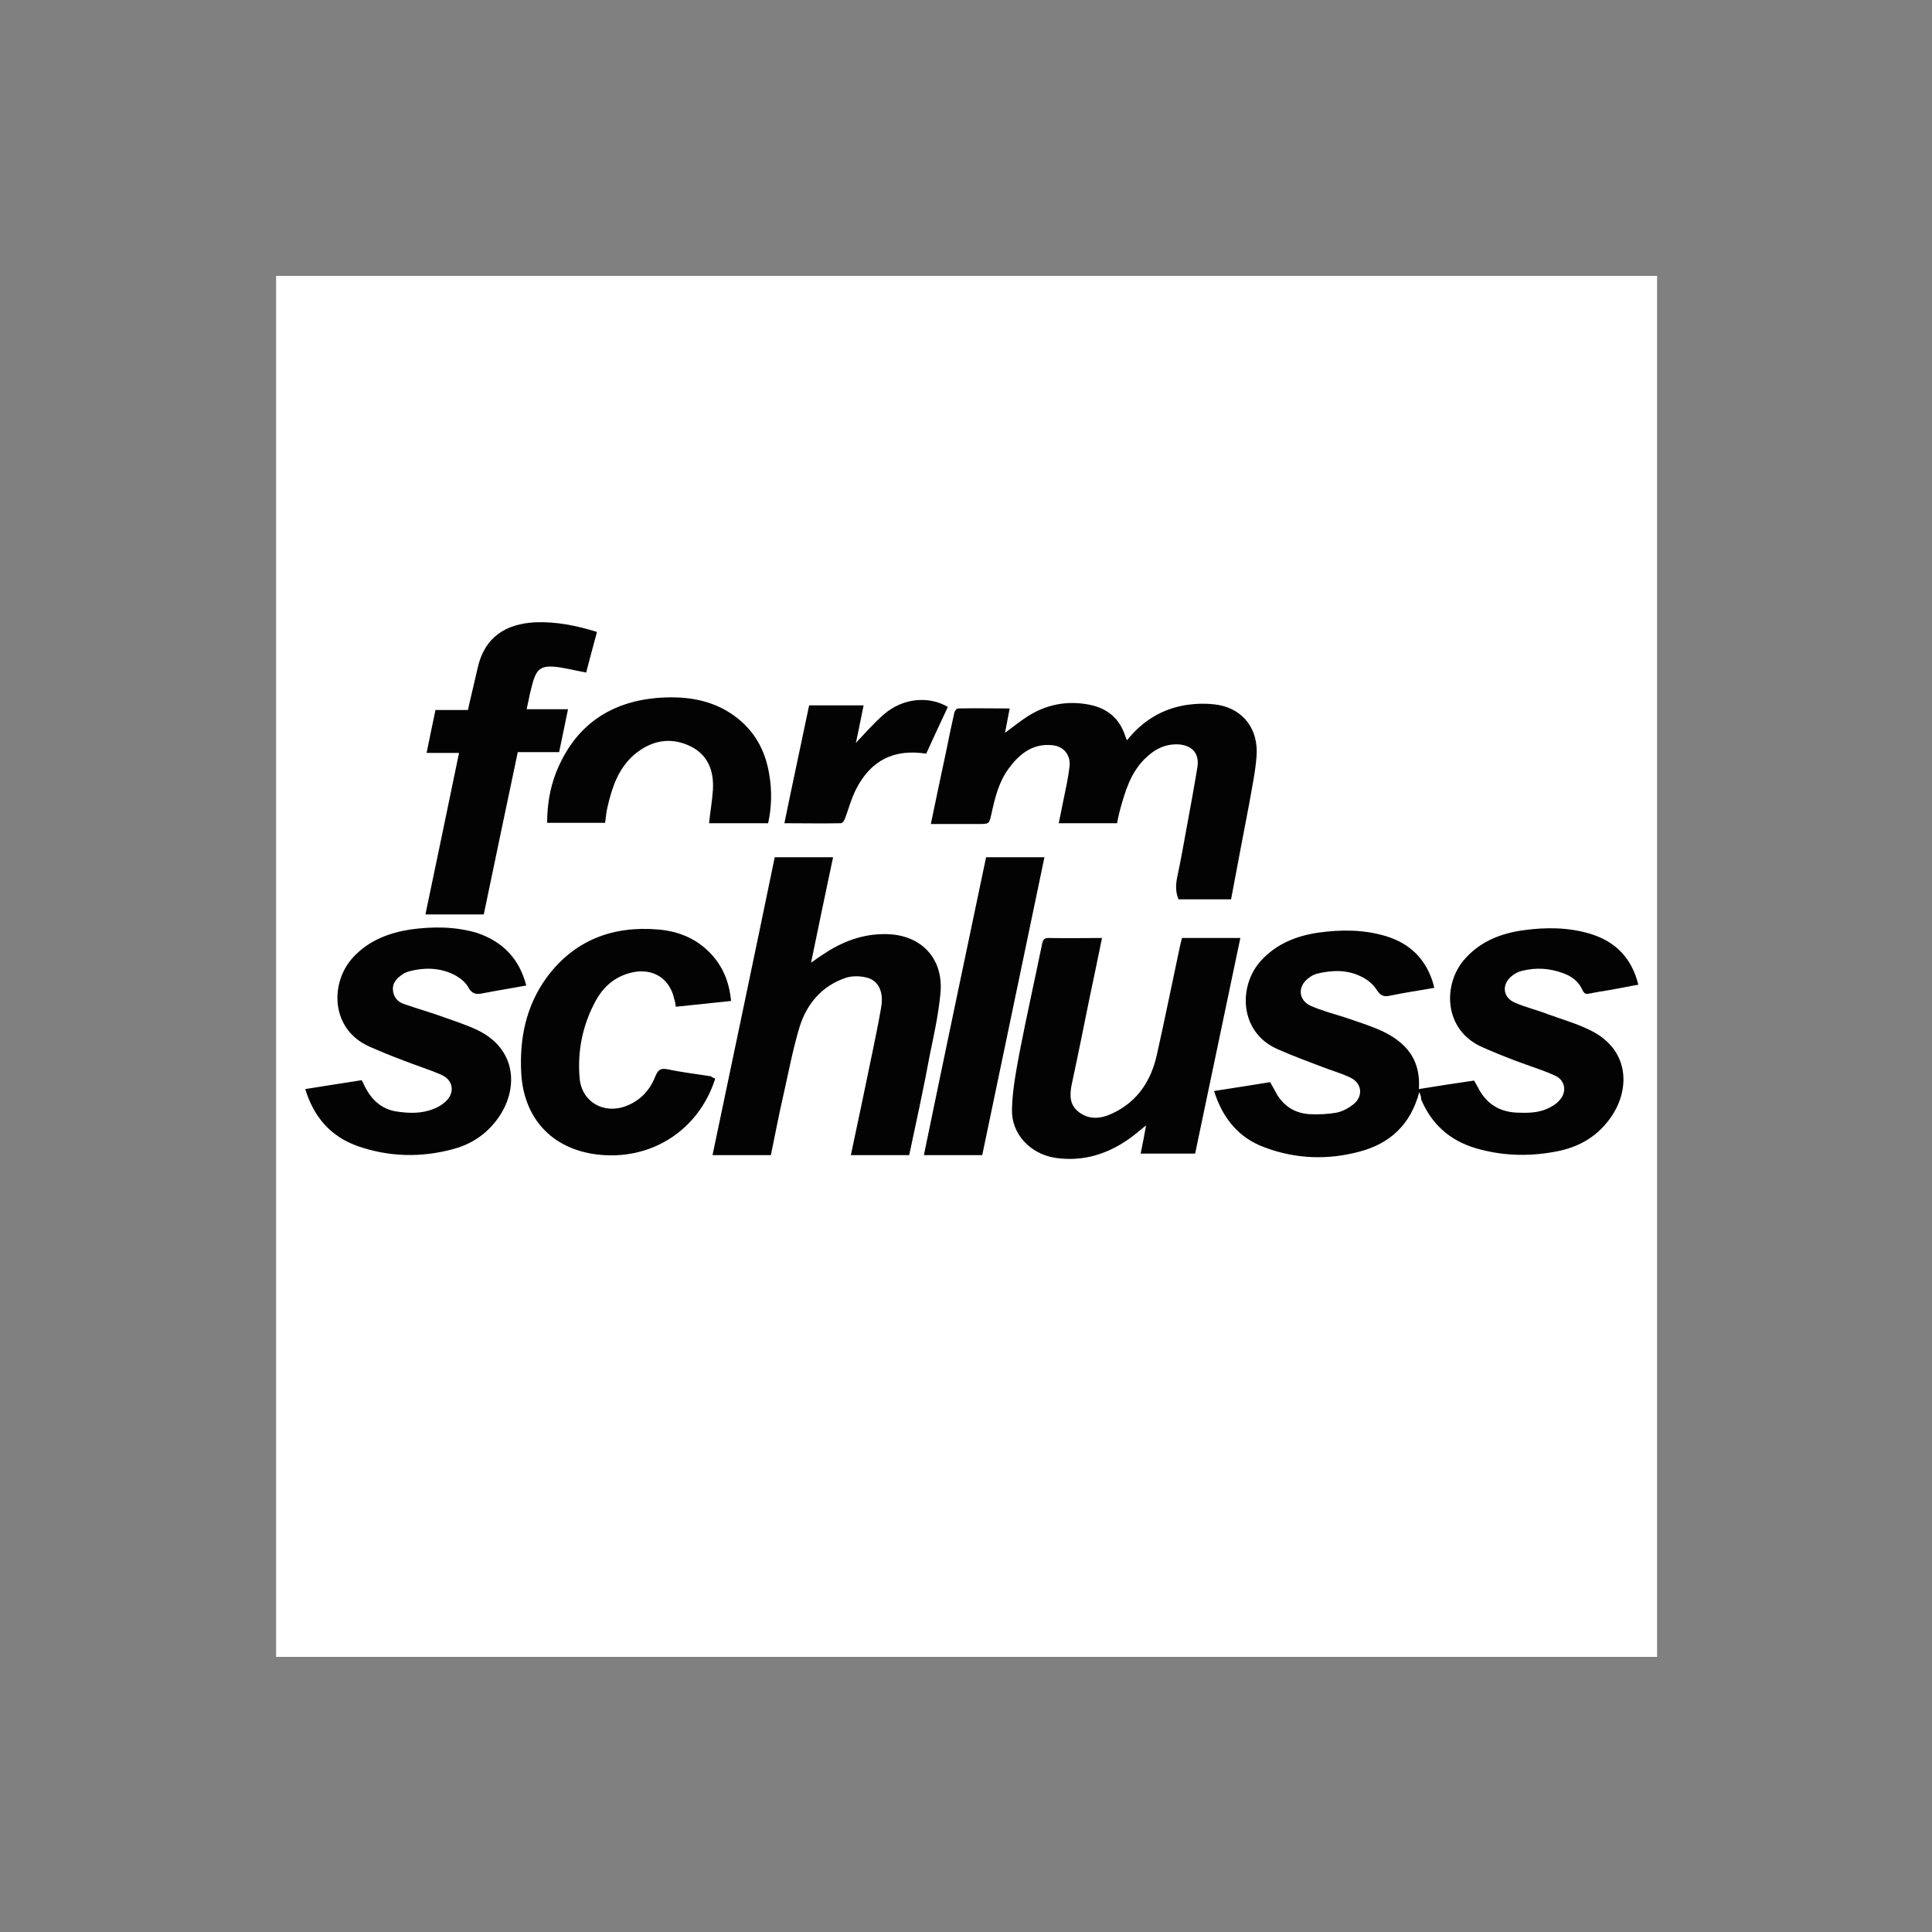 <svg xml:space="preserve" style="enable-background:new 0 0 1000 1000;" viewBox="0 0 1000 1000" y="0px" x="0px" xmlns:xlink="http://www.w3.org/1999/xlink" xmlns="http://www.w3.org/2000/svg" id="Layer_1" version="1.1">
<rect x="0" y="0" width="1000" height="1000" fill="#808080" stroke="none"/>
<style type="text/css">
	.st0{fill:#FFFFFF;}
	.st1{fill:#030304;}
</style>
<g>
	<rect height="714.8" width="714.8" class="st0" y="142.8" x="142.9"></rect>
	<g>
		<path d="M734.6,565.3c-4.4,16.6-15,26.6-31,30.8c-16.4,4.4-33,3.8-49-2.2c-13.6-5-21.8-15.2-26.2-29.2
			c10-1.6,19.6-3,29-4.6c1.4,2.4,2.6,4.6,3.8,6.8c4,6.2,9.6,9.4,16.8,9.8c4.6,0.2,9.4,0,13.8-0.8c3-0.6,6-2.2,8.6-4.2
			c5.4-4.2,4.6-11.2-1.6-14c-4.6-2.2-9.6-3.6-14.2-5.4c-7.8-3-15.6-5.8-23.2-9.2c-20-8.6-20.8-33-8.4-46.2
			c8-8.6,18.4-12.6,29.6-14.2c11.6-1.6,23.2-1.6,34.6,1.8c12,3.6,20.2,11.2,24.2,23.2c0.2,0.6,0.4,1.2,0.6,2c0,0.4,0.2,0.8,0.4,1.6
			c-7.6,1.4-15.2,2.4-22.6,4c-3.6,0.8-5.2,0.2-7.4-3.2c-1.8-2.8-5-5.4-8.2-6.8c-7-3.4-14.6-3.2-22.2-1.4c-1.8,0.4-3.6,1.4-5,2.6
			c-5.6,4.4-4.8,11.4,1.6,14.2c5.6,2.4,11.4,4,17.2,5.8c5.2,1.8,10.4,3.4,15.4,5.4c14.4,5.6,24.4,14.6,23.2,31.8
			c9.6-1.6,19-3,28.6-4.4c0.6,1.2,1.4,2.4,2,3.6c4.2,8.2,10.8,12.6,20.2,13c5.4,0.2,10.6,0.2,15.6-2c2.2-1,4.4-2.2,6-4
			c4.4-4.2,3.6-10.8-2-13.2c-6.6-3-13.4-5-20.2-7.6c-5.8-2.2-11.8-4.6-17.6-7.2c-19.8-8.8-20.6-32.8-8.4-46
			c8-8.8,18.4-12.8,29.8-14.4c11.6-1.6,23.2-1.6,34.6,1.8c13.2,4,21.6,12.6,25,26.4c-4.8,0.8-9.4,1.8-14,2.6
			c-3.8,0.6-7.6,1.2-11.4,2c-1.6,0.4-2.6,0-3.4-1.6c-2-4.6-5.6-7.4-10.2-9c-7-2.6-14-3-21.2-1.2c-1.8,0.4-3.8,1.4-5.2,2.6
			c-5.6,4.4-4.8,11.4,1.8,14c5.6,2.4,11.6,3.8,17.2,6c7.2,2.6,14.8,4.8,21.6,8.2c19.6,9.6,20.8,29.2,11.4,43.8
			c-7,10.8-17.2,16.8-29.6,19c-13.8,2.6-27.6,2.2-41.2-1.8c-13.4-4-22.8-12.4-28.2-25.2C735.6,567.7,735.2,566.5,734.6,565.3z" class="st1"></path>
		<path d="M470.6,597.9c-10.2,0-20.2,0-30.2,0c4-18.6,7.8-37,11.6-55.4c1.4-6.8,2.8-13.6,4-20.6
			c1.6-8.4-1.2-14.6-7.8-16c-3.4-0.8-7.2-0.8-10.4,0.2c-12.4,4.2-20.2,13.4-24,25.6c-3.4,11.4-5.6,23-8.2,34.6
			c-2.4,10.4-4.4,21-6.6,31.6c-10,0-20,0-30.2,0c10.8-51.6,21.6-102.8,32.2-154.2c10,0,19.8,0,30.2,0c-3.8,18-7.6,36-11.4,54.6
			c2.6-1.8,4.4-3.2,6.4-4.4c9.8-6.6,20.4-10.6,32.4-10.4c18,0.2,29.8,12.4,28.2,30.4c-1,10.6-3.2,21-5.4,31.4
			C478.2,562.7,474.4,580.1,470.6,597.9z" class="st1"></path>
		<path d="M637.2,465.5c-9.2,0-18.2,0-27.2,0c-1.8-4.2-1.4-8.6-0.4-12.8c1.6-7.6,3-15.4,4.4-23.2
			c2-10.8,4-21.6,5.8-32.6c1-6.8-2.6-11-9.6-11.6c-7.2-0.4-12.8,2.6-17.8,7.6c-7.2,7.2-10,16.6-12.6,26c-0.6,2.4-1.2,4.8-1.6,7.2
			c-10,0-20,0-30.2,0c1.4-7,2.8-13.8,4.2-20.6c0.6-3,1-5.8,1.4-8.8c0.6-6-3-10.4-9-11c-10.2-1-17,4.6-22.6,12.2
			c-5,6.8-7,15-8.8,23.2c-1.2,5.4-1.2,5.4-6.6,5.4c-8.2,0-16.4,0-24.8,0c2.6-12.6,5.2-24.8,7.8-37c1.4-7,2.8-13.8,4.4-20.8
			c0.2-0.8,1.2-2,1.8-2c8.8-0.2,17.8,0,26.8,0c-0.8,4.4-1.6,8.2-2.4,12.6c4-3,7.6-5.8,11.2-8.2c9.8-6.4,20.6-8.6,32.2-6.4
			c9.4,1.8,15.8,7,18.8,16.2c0.2,0.6,0.4,1,0.6,1.6c0,0.2,0.2,0.4,0.4,0.6c7.6-9.6,17.4-15.8,29.4-18c5.8-1,12.2-1.2,18-0.2
			c13,2.4,20.6,12.8,19.6,26.4c-0.6,8.2-2.4,16.4-3.8,24.6C643.4,432.3,640.4,448.7,637.2,465.5z" class="st1"></path>
		<path d="M611.8,485.5c10,0,19.8,0,30.2,0c-7.8,37.2-15.6,74.4-23.4,111.6c-9.4,0-18.6,0-28.2,0
			c1-4.6,1.8-9.2,2.8-14.6c-2.8,2.2-4.8,4-7.2,5.8c-11.8,8.8-25,13.2-39.8,11c-12.8-2-22.8-12.2-22.4-25.2c0.2-10,2.2-20,4-29.8
			c3.6-18.6,7.8-37.2,11.6-55.8c0.4-2.2,1.2-3,3.4-3c9,0.2,18.2,0,27.6,0c-2.2,10.6-4.2,20.6-6.4,30.8c-3,14.8-6,29.8-9.2,44.6
			c-1.2,5.8-1.4,11.2,4,15c5.6,4,11.6,3,17.4,0.2c12.8-6.2,19.6-16.8,22.6-30.2c4.2-18.8,8-37.6,12-56.4
			C611.2,488.1,611.4,486.9,611.8,485.5z" class="st1"></path>
		<path d="M272.4,510.1c-7.6,1.4-15.2,2.6-22.4,4c-3.6,0.8-5.8,0.4-7.8-3.4c-1.6-2.8-5-5.2-8-6.6
			c-7-3.2-14.6-3.4-22.2-1.4c-1.4,0.4-3,1-4.2,2c-2.8,2-4.8,4.4-4.4,8c0.4,3.6,2.6,6,5.8,7c6.2,2.2,12.6,4,18.8,6.2
			c6.6,2.4,13.2,4.4,19.4,7.4c19.8,9.8,20.8,29.4,11.4,44c-5.8,8.8-13.8,14.6-24,17.4c-16.8,4.6-33.6,4.2-50-1.6
			c-13.8-5-22.4-15-26.8-29.4c9.8-1.6,19.2-3,29.2-4.6c0.6,1,1,2,1.6,3.2c3.4,6.8,8.6,11.8,16.4,13c6.6,1,13,1.2,19.4-1.4
			c2-0.8,3.8-1.8,5.4-3.2c5.6-4.4,5-11.6-1.6-14.4c-6.4-2.8-13-4.8-19.6-7.4c-5.8-2.2-11.8-4.6-17.6-7.2c-20-8.8-20.6-32.8-8.6-46
			c8-8.8,18.4-12.8,29.8-14.6c11.6-1.6,23.2-1.6,34.6,1.8C260.4,487.5,268.8,496.3,272.4,510.1z" class="st1"></path>
		<path d="M370.2,558.3c-8.6,27-33.6,42.8-61.6,39.2c-23-3-37.4-18.6-38.8-41.8c-1-18,2.4-35,13.2-49.8
			c14.2-19.2,34-26.8,57.6-24.8c9.8,0.8,18.8,4.2,26,11.2c7.2,7,10.8,15.4,11.8,25.8c-9.6,1-19,2-28.6,3c-0.2-1.4-0.4-2.8-0.8-4
			c-2.6-11.8-12.8-17-24.6-13c-7.2,2.4-12.4,7.2-16,13.8c-6.8,12.4-9.6,26-8.4,40c1,12.4,12.4,19,24,14.6
			c7.4-2.8,12.4-8.2,15.2-15.4c1.4-3.4,2.8-4.4,6.6-3.6c7.4,1.6,14.8,2.4,22.2,3.6C368.6,557.7,369.4,557.9,370.2,558.3z" class="st1"></path>
		<path d="M250.4,473.3c-10,0-20,0-30.2,0c5.8-27.8,11.6-55.4,17.4-83.6c-5.8,0-11.2,0-16.8,0c1.6-7.6,3-14.8,4.6-22.2
			c5.6,0,11,0,16.8,0c1.6-7.4,3.4-14.4,5-21.6c3.6-16.4,14.8-23,29.8-23.8c10.8-0.4,21.2,1.6,32,5c-2,7.2-3.8,14.2-5.6,21
			c-5.6-1-10.8-2.4-16.2-3c-7-0.6-9.4,1.2-11.4,8c-1.2,4.4-2.2,9-3.2,14c7.2,0,14.2,0,21.4,0c-1.6,7.6-3,14.8-4.6,22.2
			c-7.2,0-14.2,0-21.4,0C262,417.7,256.2,445.5,250.4,473.3z" class="st1"></path>
		<path d="M510.4,443.7c10.2,0,19.8,0,30.2,0c-10.8,51.6-21.4,102.8-32.2,154.2c-10.2,0-20,0-30.2,0
			C488.8,546.5,499.6,495.1,510.4,443.7z" class="st1"></path>
		<path d="M397.6,426.1c-10.6,0-20.8,0-30.6,0c0.6-5.8,1.6-11.4,2-17.2c0.6-10-2.6-18.6-12.4-23
			c-10.2-4.6-19.8-2.4-28.2,4.6c-8.4,7.2-11.6,17-14,27.4c-0.6,2.6-0.8,5.2-1.2,8c-10,0-19.8,0-30,0c0-9,1.4-17.8,4.6-26
			c9.8-24.6,28.4-37.2,54.4-38.8c13.4-0.8,26.4,1.2,37.6,9.2c10.6,7.6,16.4,18,18.4,30.8C399.6,409.3,399.4,417.7,397.6,426.1z" class="st1"></path>
		<path d="M490.6,365.9c-3.8,8.2-7.6,16.2-11.2,24.2c-16.6-2.6-28.6,3.4-36.2,18.2c-2.6,5-4,10.6-6,15.8
			c-0.4,0.8-1.2,2-2,2c-9.6,0.2-19.2,0-29.2,0c4.2-20.6,8.6-40.8,12.8-61c9.4,0,18.8,0,28.2,0c-1.4,6.6-2.6,13.2-4,19.4
			c4.8-5,9.4-10.4,14.8-15C467.4,361.3,480.8,360.1,490.6,365.9z" class="st1"></path>
	</g>
</g>
</svg>
